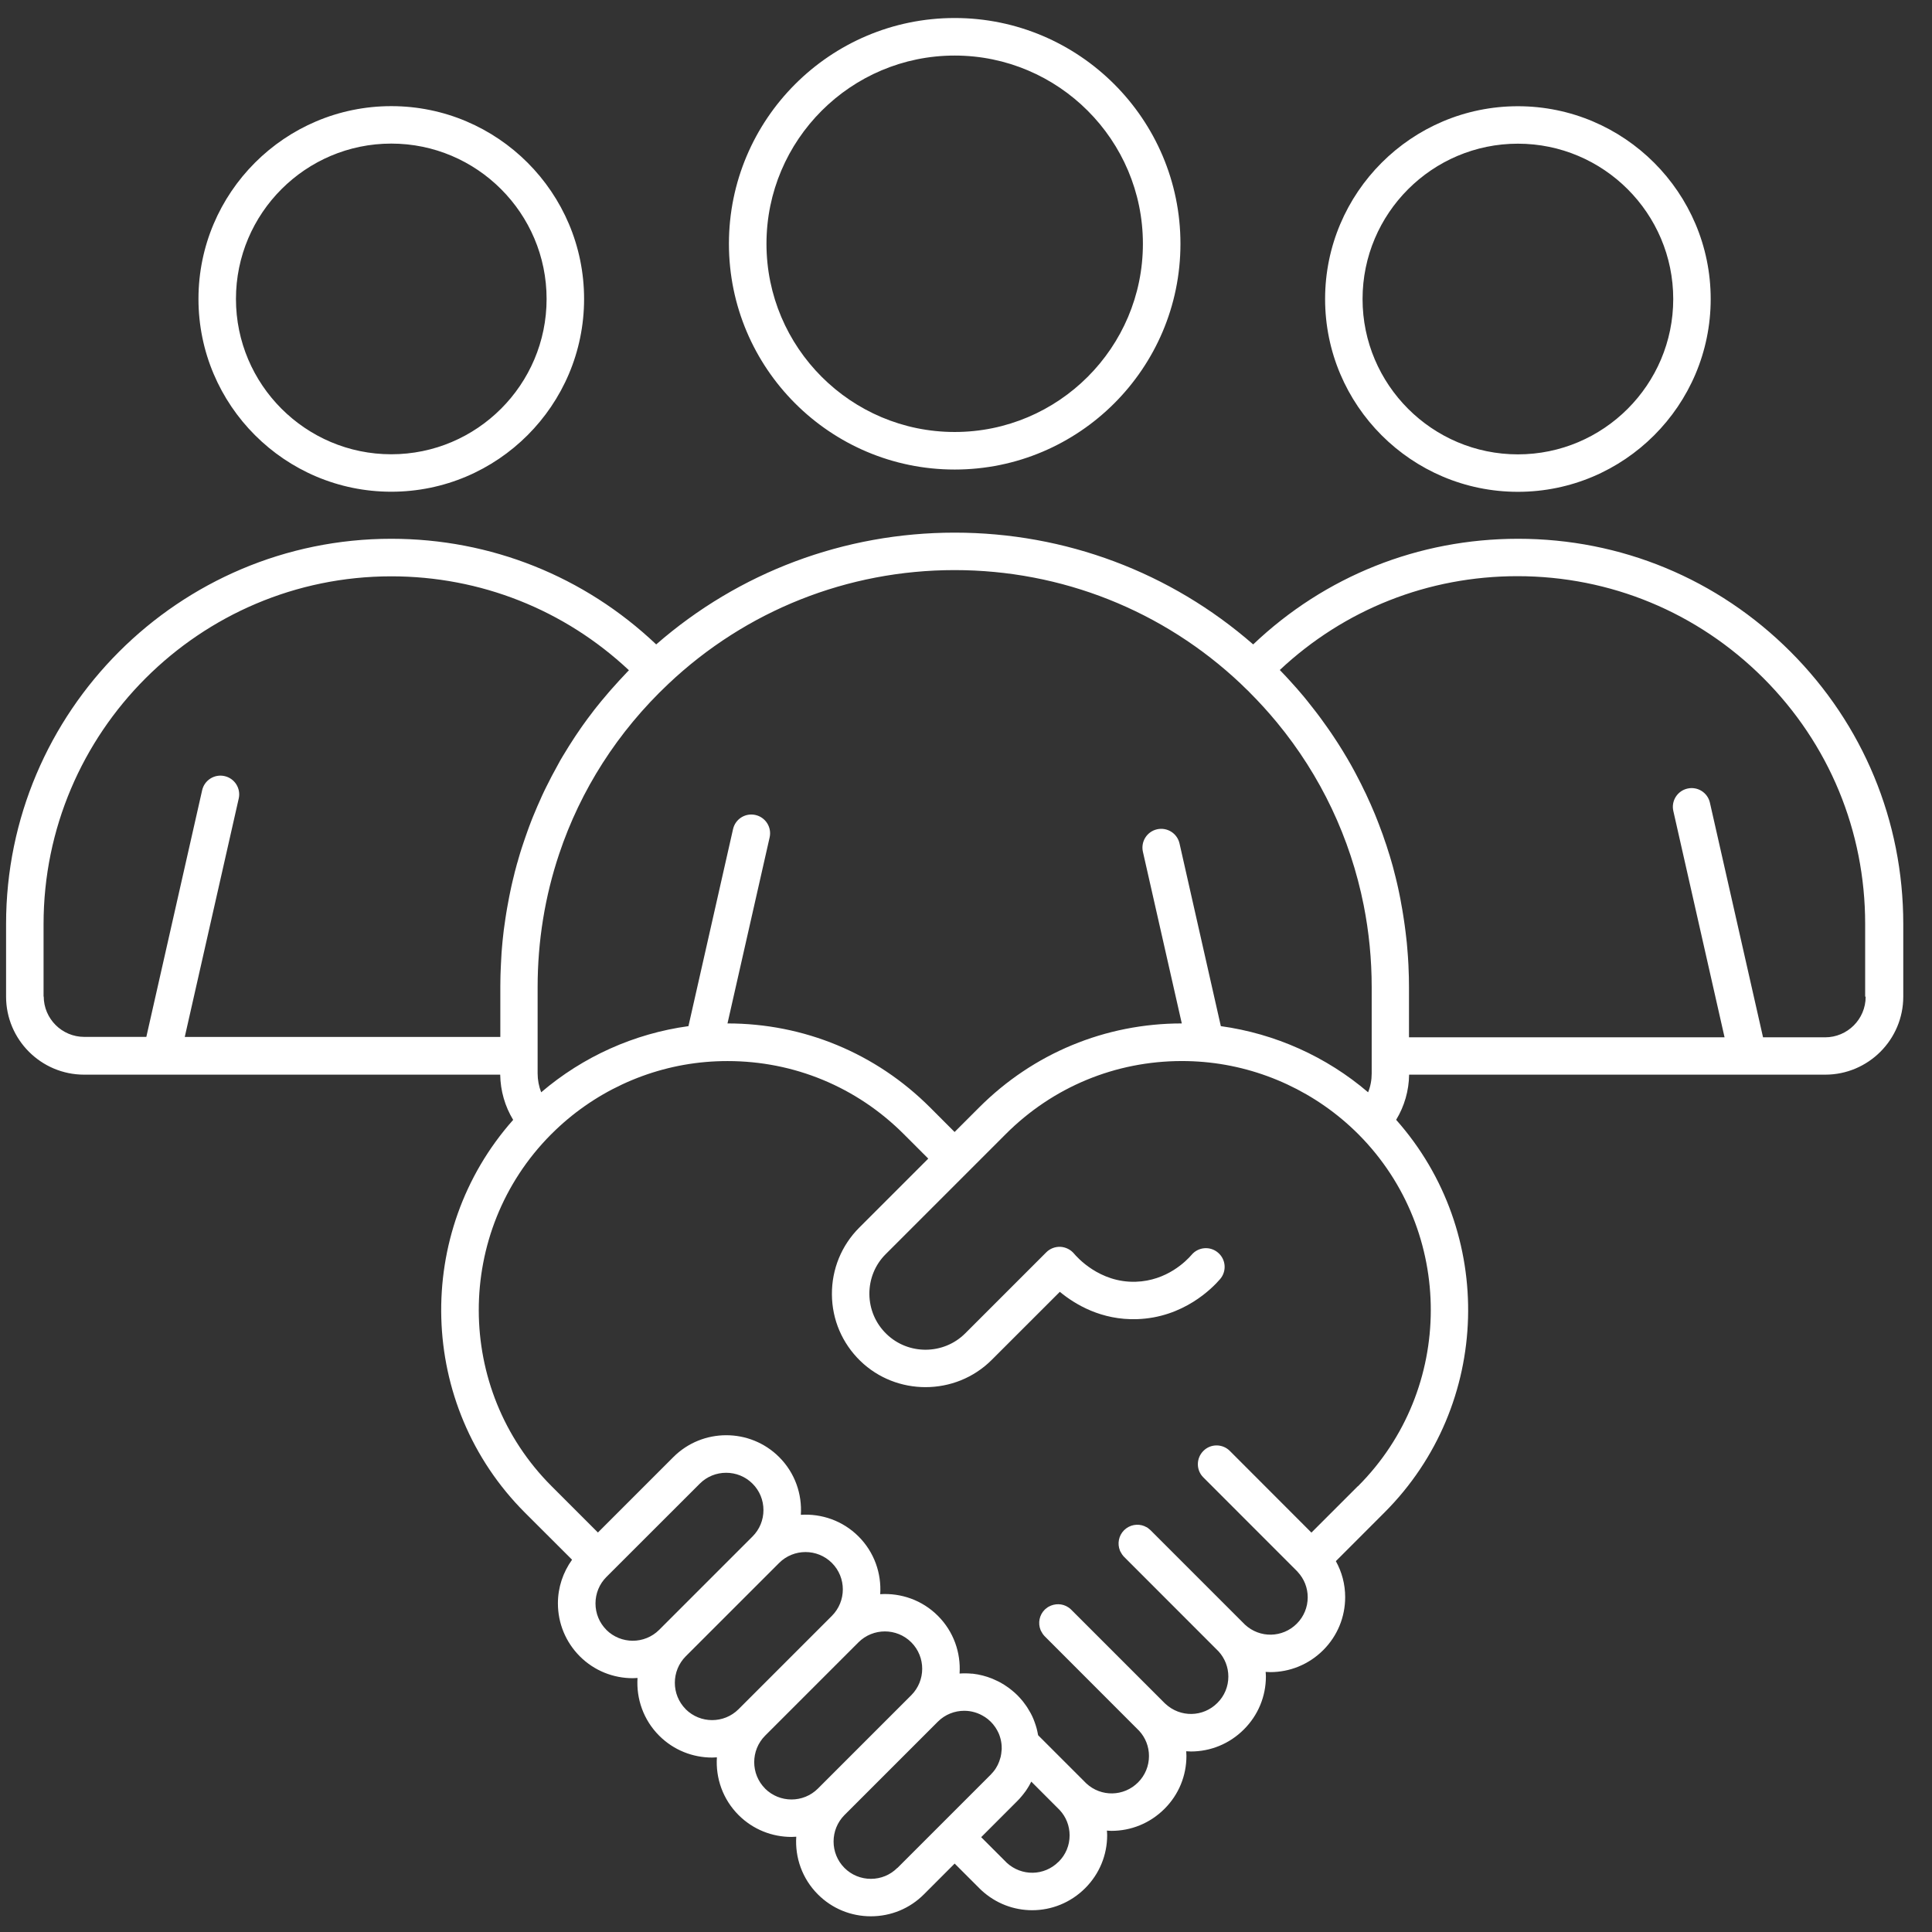 <svg width="62" height="62" viewBox="0 0 62 62" fill="none" xmlns="http://www.w3.org/2000/svg">
<rect x="0" y="0" width="62" height="62" fill="#333333" stroke="none"/>
<path d="M30.637 15.068C34.632 15.068 37.882 11.819 37.882 7.823C37.882 3.828 34.632 0.578 30.637 0.578C26.641 0.578 23.392 3.828 23.392 7.823C23.392 11.819 26.641 15.068 30.637 15.068ZM30.637 1.783C33.968 1.783 36.677 4.492 36.677 7.823C36.677 11.154 33.968 13.863 30.637 13.863C27.306 13.863 24.597 11.154 24.597 7.823C24.597 4.492 27.306 1.783 30.637 1.783ZM57.458 20.913C55.122 18.576 52.02 17.29 48.717 17.29C45.518 17.29 42.519 18.49 40.216 20.68C37.562 18.363 34.183 17.093 30.637 17.093C27.09 17.093 23.714 18.363 21.058 20.68C18.752 18.493 15.746 17.29 12.557 17.29C5.741 17.29 0.195 22.836 0.195 29.652V31.983C0.195 33.363 1.319 34.487 2.699 34.487H16.052C16.06 35.005 16.205 35.505 16.468 35.938C13.267 39.543 13.394 45.089 16.844 48.541L18.358 50.053C18.067 50.459 17.904 50.943 17.904 51.453C17.904 52.095 18.155 52.699 18.607 53.153C19.076 53.622 19.69 53.855 20.306 53.855C20.357 53.855 20.408 53.85 20.459 53.848C20.416 54.512 20.646 55.192 21.154 55.7C21.623 56.169 22.237 56.402 22.854 56.402C22.904 56.402 22.955 56.397 23.006 56.395C22.963 57.059 23.193 57.739 23.701 58.247C24.17 58.716 24.784 58.949 25.4 58.949C25.451 58.949 25.502 58.944 25.553 58.942C25.509 59.606 25.74 60.286 26.248 60.794C26.702 61.248 27.305 61.496 27.947 61.496C28.589 61.496 29.193 61.248 29.647 60.794L30.636 59.804L31.425 60.593C31.443 60.611 31.463 60.629 31.491 60.657C31.956 61.088 32.539 61.301 33.125 61.301C33.739 61.301 34.353 61.065 34.825 60.593C35.279 60.139 35.53 59.535 35.53 58.894C35.53 58.845 35.525 58.795 35.522 58.746C35.573 58.749 35.621 58.754 35.672 58.754C36.286 58.754 36.9 58.518 37.371 58.046C37.826 57.592 38.074 56.989 38.074 56.347C38.074 56.296 38.069 56.248 38.067 56.2C38.117 56.202 38.168 56.207 38.219 56.207C38.833 56.207 39.447 55.971 39.918 55.499C40.373 55.045 40.624 54.441 40.624 53.8C40.624 53.752 40.619 53.701 40.616 53.653C40.667 53.655 40.715 53.66 40.766 53.66C41.38 53.66 41.993 53.424 42.465 52.953C42.919 52.498 43.168 51.895 43.168 51.253C43.168 50.844 43.064 50.449 42.869 50.099L44.429 48.538C47.879 45.088 48.006 39.541 44.804 35.936C45.068 35.502 45.213 35.002 45.22 34.487H58.574C59.954 34.487 61.078 33.364 61.078 31.983V29.652C61.078 26.352 59.791 23.247 57.458 20.913L57.458 20.913ZM39.823 21.948C39.879 21.999 39.934 22.055 39.988 22.108C40.026 22.143 40.064 22.179 40.099 22.217C40.411 22.529 40.703 22.851 40.98 23.186C42.388 24.893 43.334 26.897 43.762 29.048C43.932 29.906 44.019 30.786 44.019 31.679V34.449C44.019 34.66 43.981 34.863 43.904 35.053C42.568 33.909 40.921 33.171 39.178 32.93L37.852 27.067C37.778 26.742 37.456 26.54 37.131 26.613C36.806 26.687 36.604 27.009 36.677 27.334L37.925 32.843C35.47 32.843 33.161 33.8 31.423 35.538L30.634 36.327L29.846 35.538C28.108 33.8 25.799 32.843 23.346 32.843L24.698 26.875C24.772 26.55 24.569 26.228 24.244 26.154C23.919 26.08 23.597 26.283 23.524 26.608L22.093 32.93C20.35 33.168 18.706 33.909 17.367 35.053C17.293 34.863 17.253 34.657 17.253 34.447V31.677C17.253 30.198 17.489 28.762 17.943 27.407C18.63 25.352 19.82 23.483 21.451 21.945C23.942 19.591 27.202 18.295 30.634 18.295C34.067 18.295 37.329 19.591 39.821 21.945L39.823 21.948ZM1.398 31.986V29.655C1.398 23.503 6.403 18.495 12.557 18.495C15.414 18.495 18.108 19.563 20.183 21.509C20.16 21.532 20.137 21.557 20.114 21.58C20.094 21.603 20.071 21.625 20.051 21.648C19.988 21.714 19.924 21.783 19.863 21.849C19.84 21.874 19.818 21.899 19.795 21.925C19.736 21.991 19.676 22.057 19.617 22.123C19.594 22.151 19.572 22.176 19.546 22.204C19.49 22.27 19.435 22.336 19.379 22.402C19.356 22.43 19.333 22.458 19.308 22.485C19.255 22.551 19.201 22.617 19.148 22.683C19.125 22.714 19.1 22.742 19.077 22.772C19.026 22.838 18.976 22.904 18.925 22.973C18.902 23.003 18.879 23.033 18.856 23.064C18.805 23.132 18.757 23.198 18.709 23.267C18.686 23.297 18.666 23.328 18.643 23.361C18.595 23.429 18.547 23.5 18.501 23.569L18.44 23.66C18.392 23.731 18.346 23.805 18.301 23.876C18.283 23.906 18.263 23.934 18.245 23.964C18.197 24.041 18.151 24.117 18.105 24.193C18.09 24.221 18.072 24.246 18.057 24.271C18.006 24.355 17.958 24.439 17.913 24.525C17.902 24.545 17.89 24.566 17.88 24.586C17.76 24.799 17.649 25.012 17.542 25.23C17.542 25.23 17.542 25.233 17.54 25.233C17.486 25.339 17.436 25.446 17.387 25.552C17.372 25.583 17.36 25.613 17.347 25.644C17.311 25.722 17.276 25.799 17.243 25.877C17.225 25.918 17.207 25.958 17.192 25.999C17.164 26.067 17.134 26.136 17.106 26.204C17.088 26.25 17.07 26.298 17.05 26.344C17.025 26.407 16.999 26.473 16.977 26.537C16.959 26.585 16.941 26.636 16.923 26.686C16.9 26.75 16.878 26.811 16.857 26.874C16.84 26.925 16.822 26.978 16.804 27.029L16.743 27.212C16.725 27.265 16.71 27.318 16.692 27.374C16.675 27.435 16.657 27.496 16.639 27.554C16.624 27.61 16.609 27.666 16.591 27.719C16.573 27.78 16.558 27.838 16.543 27.899C16.527 27.955 16.512 28.011 16.5 28.069C16.484 28.127 16.469 28.188 16.456 28.247C16.444 28.305 16.428 28.361 16.416 28.419C16.403 28.477 16.39 28.538 16.378 28.597C16.365 28.655 16.352 28.713 16.342 28.772C16.33 28.83 16.319 28.891 16.309 28.949C16.299 29.008 16.287 29.068 16.276 29.127C16.266 29.185 16.256 29.246 16.246 29.304C16.236 29.365 16.226 29.424 16.218 29.485C16.21 29.543 16.2 29.604 16.193 29.662C16.185 29.723 16.175 29.784 16.167 29.845C16.16 29.903 16.154 29.964 16.147 30.022C16.139 30.083 16.134 30.144 16.127 30.207C16.122 30.266 16.116 30.327 16.111 30.385C16.106 30.446 16.101 30.509 16.096 30.57C16.091 30.629 16.089 30.689 16.086 30.748C16.081 30.811 16.078 30.872 16.076 30.936C16.073 30.994 16.071 31.055 16.068 31.113C16.066 31.177 16.063 31.24 16.061 31.303C16.058 31.364 16.058 31.425 16.058 31.486C16.058 31.547 16.056 31.608 16.056 31.669V33.277H5.929L7.661 25.626C7.735 25.302 7.532 24.979 7.207 24.906C6.885 24.832 6.56 25.035 6.487 25.36L4.696 33.275H2.704C1.986 33.275 1.403 32.691 1.403 31.974L1.398 31.986ZM19.459 52.303C19.234 52.077 19.11 51.776 19.11 51.456C19.11 51.136 19.234 50.834 19.459 50.608L22.456 47.613C22.689 47.379 22.996 47.263 23.303 47.263C23.61 47.263 23.917 47.379 24.15 47.613C24.376 47.838 24.5 48.14 24.5 48.46C24.5 48.779 24.376 49.081 24.15 49.307L21.154 52.303C20.687 52.77 19.926 52.77 19.457 52.303H19.459ZM22.006 54.85C21.54 54.383 21.54 53.622 22.006 53.153L25.003 50.157C25.236 49.924 25.543 49.807 25.85 49.807C26.157 49.807 26.464 49.924 26.697 50.157C27.164 50.624 27.164 51.385 26.697 51.854L23.701 54.85C23.234 55.317 22.473 55.317 22.004 54.85H22.006ZM24.553 57.397C24.087 56.93 24.087 56.169 24.553 55.7L27.549 52.704C27.783 52.471 28.09 52.354 28.397 52.354C28.704 52.354 29.011 52.471 29.244 52.704C29.711 53.171 29.711 53.932 29.244 54.401L26.248 57.397C25.781 57.864 25.02 57.864 24.551 57.397H24.553ZM28.795 59.944C28.569 60.17 28.267 60.294 27.948 60.294C27.628 60.294 27.326 60.17 27.1 59.944C26.634 59.477 26.634 58.716 27.1 58.247L30.096 55.251C30.33 55.017 30.637 54.901 30.944 54.901C31.172 54.901 31.4 54.967 31.598 55.096C31.601 55.099 31.603 55.101 31.608 55.101C31.636 55.119 31.664 55.142 31.692 55.162C31.697 55.165 31.7 55.17 31.705 55.172C31.735 55.198 31.763 55.223 31.793 55.251C31.821 55.279 31.847 55.309 31.872 55.337C31.875 55.34 31.875 55.342 31.877 55.345C31.9 55.373 31.92 55.398 31.938 55.426C31.943 55.436 31.951 55.444 31.956 55.454C31.968 55.477 31.984 55.497 31.996 55.52C32.004 55.532 32.012 55.548 32.017 55.56C32.027 55.578 32.034 55.598 32.045 55.616C32.052 55.631 32.057 55.649 32.065 55.664C32.072 55.682 32.078 55.7 32.083 55.715C32.088 55.733 32.095 55.753 32.1 55.771C32.105 55.786 32.108 55.804 32.113 55.819C32.118 55.839 32.123 55.86 32.126 55.88C32.128 55.895 32.131 55.91 32.133 55.926C32.136 55.949 32.141 55.969 32.141 55.992C32.141 56.002 32.141 56.012 32.144 56.022C32.146 56.058 32.146 56.091 32.146 56.126C32.146 56.136 32.146 56.144 32.144 56.154C32.141 56.19 32.138 56.222 32.133 56.255C32.133 56.263 32.131 56.271 32.131 56.278C32.126 56.314 32.118 56.349 32.111 56.385C32.108 56.39 32.108 56.395 32.105 56.403C32.095 56.438 32.085 56.474 32.072 56.509C32.07 56.514 32.07 56.519 32.067 56.524C32.055 56.557 32.039 56.593 32.024 56.626C32.022 56.631 32.019 56.636 32.017 56.641C32.002 56.672 31.984 56.702 31.966 56.732C31.961 56.74 31.958 56.748 31.953 56.753C31.936 56.781 31.918 56.806 31.897 56.831C31.89 56.839 31.885 56.849 31.877 56.857C31.857 56.882 31.834 56.907 31.809 56.933C31.804 56.938 31.799 56.946 31.793 56.951L28.797 59.947L28.795 59.944ZM33.97 59.746C33.511 60.205 32.783 60.218 32.303 59.774C32.293 59.764 32.283 59.756 32.276 59.746L31.487 58.957L32.643 57.8C32.694 57.75 32.745 57.694 32.79 57.638C32.808 57.618 32.823 57.595 32.841 57.575C32.869 57.539 32.894 57.506 32.92 57.471C32.94 57.44 32.96 57.412 32.978 57.382C32.996 57.354 33.011 57.326 33.029 57.298C33.049 57.263 33.069 57.227 33.087 57.189C33.09 57.184 33.092 57.179 33.095 57.174L34.005 58.085C34.211 58.305 34.325 58.594 34.325 58.899C34.325 59.218 34.201 59.52 33.972 59.746L33.97 59.746ZM43.574 47.694L42.085 49.183L39.467 46.562C39.231 46.326 38.851 46.326 38.617 46.562C38.382 46.798 38.382 47.179 38.617 47.412L41.613 50.41C41.618 50.416 41.626 50.423 41.631 50.428C41.636 50.433 41.641 50.438 41.646 50.446C41.852 50.667 41.966 50.956 41.966 51.258C41.966 51.577 41.842 51.879 41.616 52.105C41.157 52.564 40.429 52.577 39.954 52.138C39.944 52.128 39.931 52.118 39.921 52.105L36.925 49.109C36.908 49.091 36.89 49.079 36.87 49.063C36.857 49.053 36.844 49.041 36.831 49.03C36.811 49.015 36.786 49.005 36.763 48.995C36.75 48.99 36.738 48.98 36.725 48.975C36.507 48.886 36.251 48.931 36.073 49.106C35.898 49.282 35.852 49.538 35.939 49.756V49.758C35.944 49.774 35.954 49.786 35.961 49.802C35.989 49.857 36.025 49.911 36.071 49.959C37.078 50.966 38.98 52.871 39.105 52.995C39.307 53.216 39.419 53.503 39.419 53.802C39.419 54.122 39.295 54.424 39.066 54.65C38.607 55.109 37.879 55.121 37.402 54.68C37.392 54.67 37.382 54.66 37.372 54.652L34.531 51.811C34.48 51.76 34.429 51.709 34.376 51.656C34.346 51.626 34.315 51.6 34.282 51.58C34.092 51.453 33.848 51.451 33.65 51.562C33.64 51.567 33.63 51.572 33.62 51.58C33.612 51.585 33.607 51.59 33.602 51.595C33.577 51.613 33.549 51.633 33.526 51.656C33.351 51.831 33.305 52.087 33.392 52.306V52.308C33.397 52.323 33.407 52.336 33.414 52.351C33.442 52.407 33.478 52.46 33.524 52.508C34.531 53.516 36.433 55.421 36.558 55.545C36.761 55.766 36.872 56.052 36.872 56.352C36.872 56.671 36.748 56.973 36.522 57.199C36.063 57.658 35.335 57.671 34.861 57.232C34.848 57.222 34.838 57.212 34.828 57.199L33.316 55.687C33.313 55.679 33.313 55.672 33.31 55.664C33.305 55.631 33.298 55.598 33.29 55.563C33.283 55.527 33.275 55.494 33.265 55.459C33.255 55.423 33.245 55.39 33.234 55.357C33.224 55.322 33.212 55.289 33.199 55.256C33.186 55.225 33.176 55.192 33.163 55.162C33.138 55.101 33.11 55.043 33.08 54.987C33.067 54.964 33.054 54.944 33.042 54.921C33.019 54.88 32.993 54.837 32.968 54.797C32.955 54.776 32.94 54.756 32.927 54.736C32.897 54.693 32.864 54.65 32.831 54.606C32.821 54.594 32.808 54.578 32.798 54.566C32.75 54.51 32.702 54.454 32.648 54.401C32.595 54.348 32.537 54.297 32.478 54.249C32.461 54.233 32.44 54.218 32.42 54.203C32.382 54.173 32.341 54.142 32.301 54.117C32.276 54.099 32.25 54.084 32.225 54.066C32.187 54.043 32.149 54.02 32.111 53.998C32.085 53.982 32.06 53.97 32.032 53.957C31.986 53.934 31.943 53.914 31.895 53.894C31.875 53.886 31.854 53.876 31.837 53.868C31.639 53.789 31.433 53.736 31.22 53.711H31.195C31.063 53.698 30.928 53.696 30.794 53.706C30.837 53.041 30.606 52.361 30.099 51.854C29.592 51.347 28.912 51.116 28.247 51.159C28.29 50.494 28.059 49.814 27.552 49.307C27.045 48.8 26.365 48.569 25.7 48.612C25.743 47.947 25.512 47.267 25.005 46.76C24.069 45.824 22.544 45.824 21.608 46.76L19.188 49.18L17.699 47.691C14.594 44.586 14.584 39.523 17.681 36.407L17.699 36.39C19.023 35.065 20.779 34.243 22.643 34.081C22.874 34.061 23.113 34.051 23.351 34.051C25.484 34.051 27.491 34.883 29 36.392L29.789 37.181L27.577 39.393C27.004 39.966 26.692 40.73 26.697 41.539C26.702 42.351 27.027 43.107 27.608 43.673C28.189 44.236 28.945 44.515 29.701 44.515C30.472 44.515 31.243 44.223 31.826 43.64L34.011 41.456C34.505 41.864 35.35 42.369 36.484 42.333C37.978 42.288 38.907 41.336 39.155 41.047C39.371 40.796 39.343 40.416 39.089 40.2C38.838 39.984 38.458 40.012 38.242 40.266C38.075 40.461 37.448 41.103 36.446 41.133C35.276 41.169 34.548 40.327 34.467 40.23C34.358 40.101 34.201 40.022 34.031 40.012C33.861 40.005 33.696 40.068 33.577 40.187L30.974 42.79C30.281 43.482 29.148 43.49 28.447 42.808C28.097 42.47 27.904 42.014 27.899 41.529C27.897 41.042 28.082 40.585 28.427 40.243L32.278 36.392C33.787 34.883 35.794 34.05 37.93 34.05C38.171 34.05 38.407 34.061 38.638 34.081C40.5 34.246 42.255 35.065 43.582 36.389L43.6 36.407C46.694 39.522 46.687 44.583 43.582 47.691L43.574 47.694ZM59.871 31.988C59.871 32.706 59.287 33.289 58.569 33.289H56.578L54.873 25.76C54.8 25.435 54.478 25.232 54.153 25.306C53.828 25.38 53.625 25.702 53.699 26.026L55.343 33.289H45.216V31.681C45.216 31.46 45.211 31.24 45.2 31.019C45.2 31.001 45.2 30.981 45.198 30.963C45.193 30.88 45.188 30.796 45.183 30.712C45.18 30.677 45.178 30.639 45.175 30.603C45.17 30.529 45.162 30.456 45.157 30.382C45.152 30.337 45.15 30.291 45.145 30.245C45.137 30.177 45.129 30.111 45.122 30.042C45.117 29.992 45.112 29.941 45.104 29.89C45.096 29.827 45.086 29.763 45.079 29.7C45.071 29.647 45.063 29.591 45.056 29.538C45.048 29.477 45.038 29.418 45.028 29.357C45.018 29.299 45.01 29.243 45 29.185C44.99 29.129 44.98 29.071 44.969 29.015C44.959 28.954 44.949 28.896 44.937 28.835C44.926 28.782 44.914 28.726 44.904 28.672C44.891 28.612 44.878 28.548 44.865 28.487C44.853 28.437 44.843 28.383 44.83 28.333C44.815 28.269 44.8 28.206 44.784 28.142C44.772 28.092 44.759 28.043 44.746 27.995C44.728 27.929 44.713 27.866 44.696 27.8C44.683 27.752 44.668 27.706 44.655 27.658C44.637 27.592 44.617 27.526 44.597 27.46C44.584 27.414 44.569 27.369 44.553 27.323C44.533 27.257 44.513 27.189 44.49 27.122C44.475 27.077 44.46 27.034 44.444 26.991C44.422 26.925 44.399 26.856 44.376 26.79C44.361 26.747 44.346 26.704 44.328 26.661C44.302 26.592 44.279 26.526 44.252 26.458C44.236 26.415 44.219 26.374 44.203 26.331C44.178 26.262 44.15 26.197 44.122 26.128C44.105 26.087 44.087 26.044 44.069 26.004C44.041 25.938 44.013 25.869 43.983 25.803C43.965 25.763 43.947 25.722 43.927 25.682C43.897 25.616 43.866 25.55 43.836 25.481C43.818 25.441 43.797 25.403 43.777 25.362C43.744 25.296 43.714 25.23 43.681 25.164C43.66 25.123 43.64 25.085 43.62 25.045C43.587 24.979 43.554 24.916 43.519 24.85C43.498 24.809 43.475 24.771 43.455 24.73C43.419 24.667 43.387 24.604 43.351 24.54C43.328 24.5 43.305 24.461 43.282 24.421C43.247 24.36 43.212 24.297 43.173 24.236C43.151 24.195 43.125 24.154 43.1 24.114C43.064 24.053 43.026 23.995 42.988 23.934C42.963 23.893 42.938 23.853 42.91 23.812C42.872 23.754 42.834 23.695 42.795 23.637C42.768 23.596 42.74 23.553 42.712 23.513C42.674 23.457 42.636 23.401 42.595 23.345C42.565 23.302 42.537 23.262 42.506 23.221C42.468 23.168 42.428 23.114 42.39 23.059C42.359 23.015 42.326 22.972 42.293 22.929C42.255 22.878 42.217 22.828 42.176 22.777C42.141 22.731 42.108 22.688 42.072 22.645C42.034 22.597 41.996 22.549 41.958 22.5C41.92 22.455 41.885 22.409 41.847 22.363C41.809 22.318 41.771 22.275 41.733 22.229C41.692 22.181 41.651 22.135 41.611 22.087C41.575 22.046 41.537 22.003 41.499 21.963C41.456 21.915 41.41 21.864 41.367 21.816C41.332 21.777 41.296 21.739 41.261 21.701C41.212 21.651 41.164 21.6 41.116 21.549C41.101 21.534 41.086 21.516 41.07 21.501C43.145 19.555 45.832 18.49 48.696 18.49C51.677 18.49 54.477 19.652 56.588 21.76C58.696 23.868 59.855 26.669 59.855 29.649V31.98L59.871 31.988ZM48.711 15.783C52.123 15.783 54.898 13.008 54.898 9.596C54.898 6.184 52.123 3.409 48.711 3.409C45.299 3.409 42.524 6.184 42.524 9.596C42.524 13.008 45.299 15.783 48.711 15.783ZM48.711 4.611C51.459 4.611 53.696 6.846 53.696 9.596C53.696 12.343 51.461 14.581 48.711 14.581C45.964 14.581 43.726 12.346 43.726 9.596C43.726 6.848 45.961 4.611 48.711 4.611ZM12.557 15.78C15.969 15.78 18.744 13.005 18.744 9.593C18.744 6.181 15.969 3.406 12.557 3.406C9.145 3.406 6.369 6.181 6.369 9.593C6.369 13.005 9.145 15.78 12.557 15.78ZM12.557 4.608C15.304 4.608 17.541 6.843 17.541 9.593C17.541 12.341 15.307 14.578 12.557 14.578C9.809 14.578 7.572 12.343 7.572 9.593C7.572 6.846 9.807 4.608 12.557 4.608Z" fill="white"/>
</svg>
